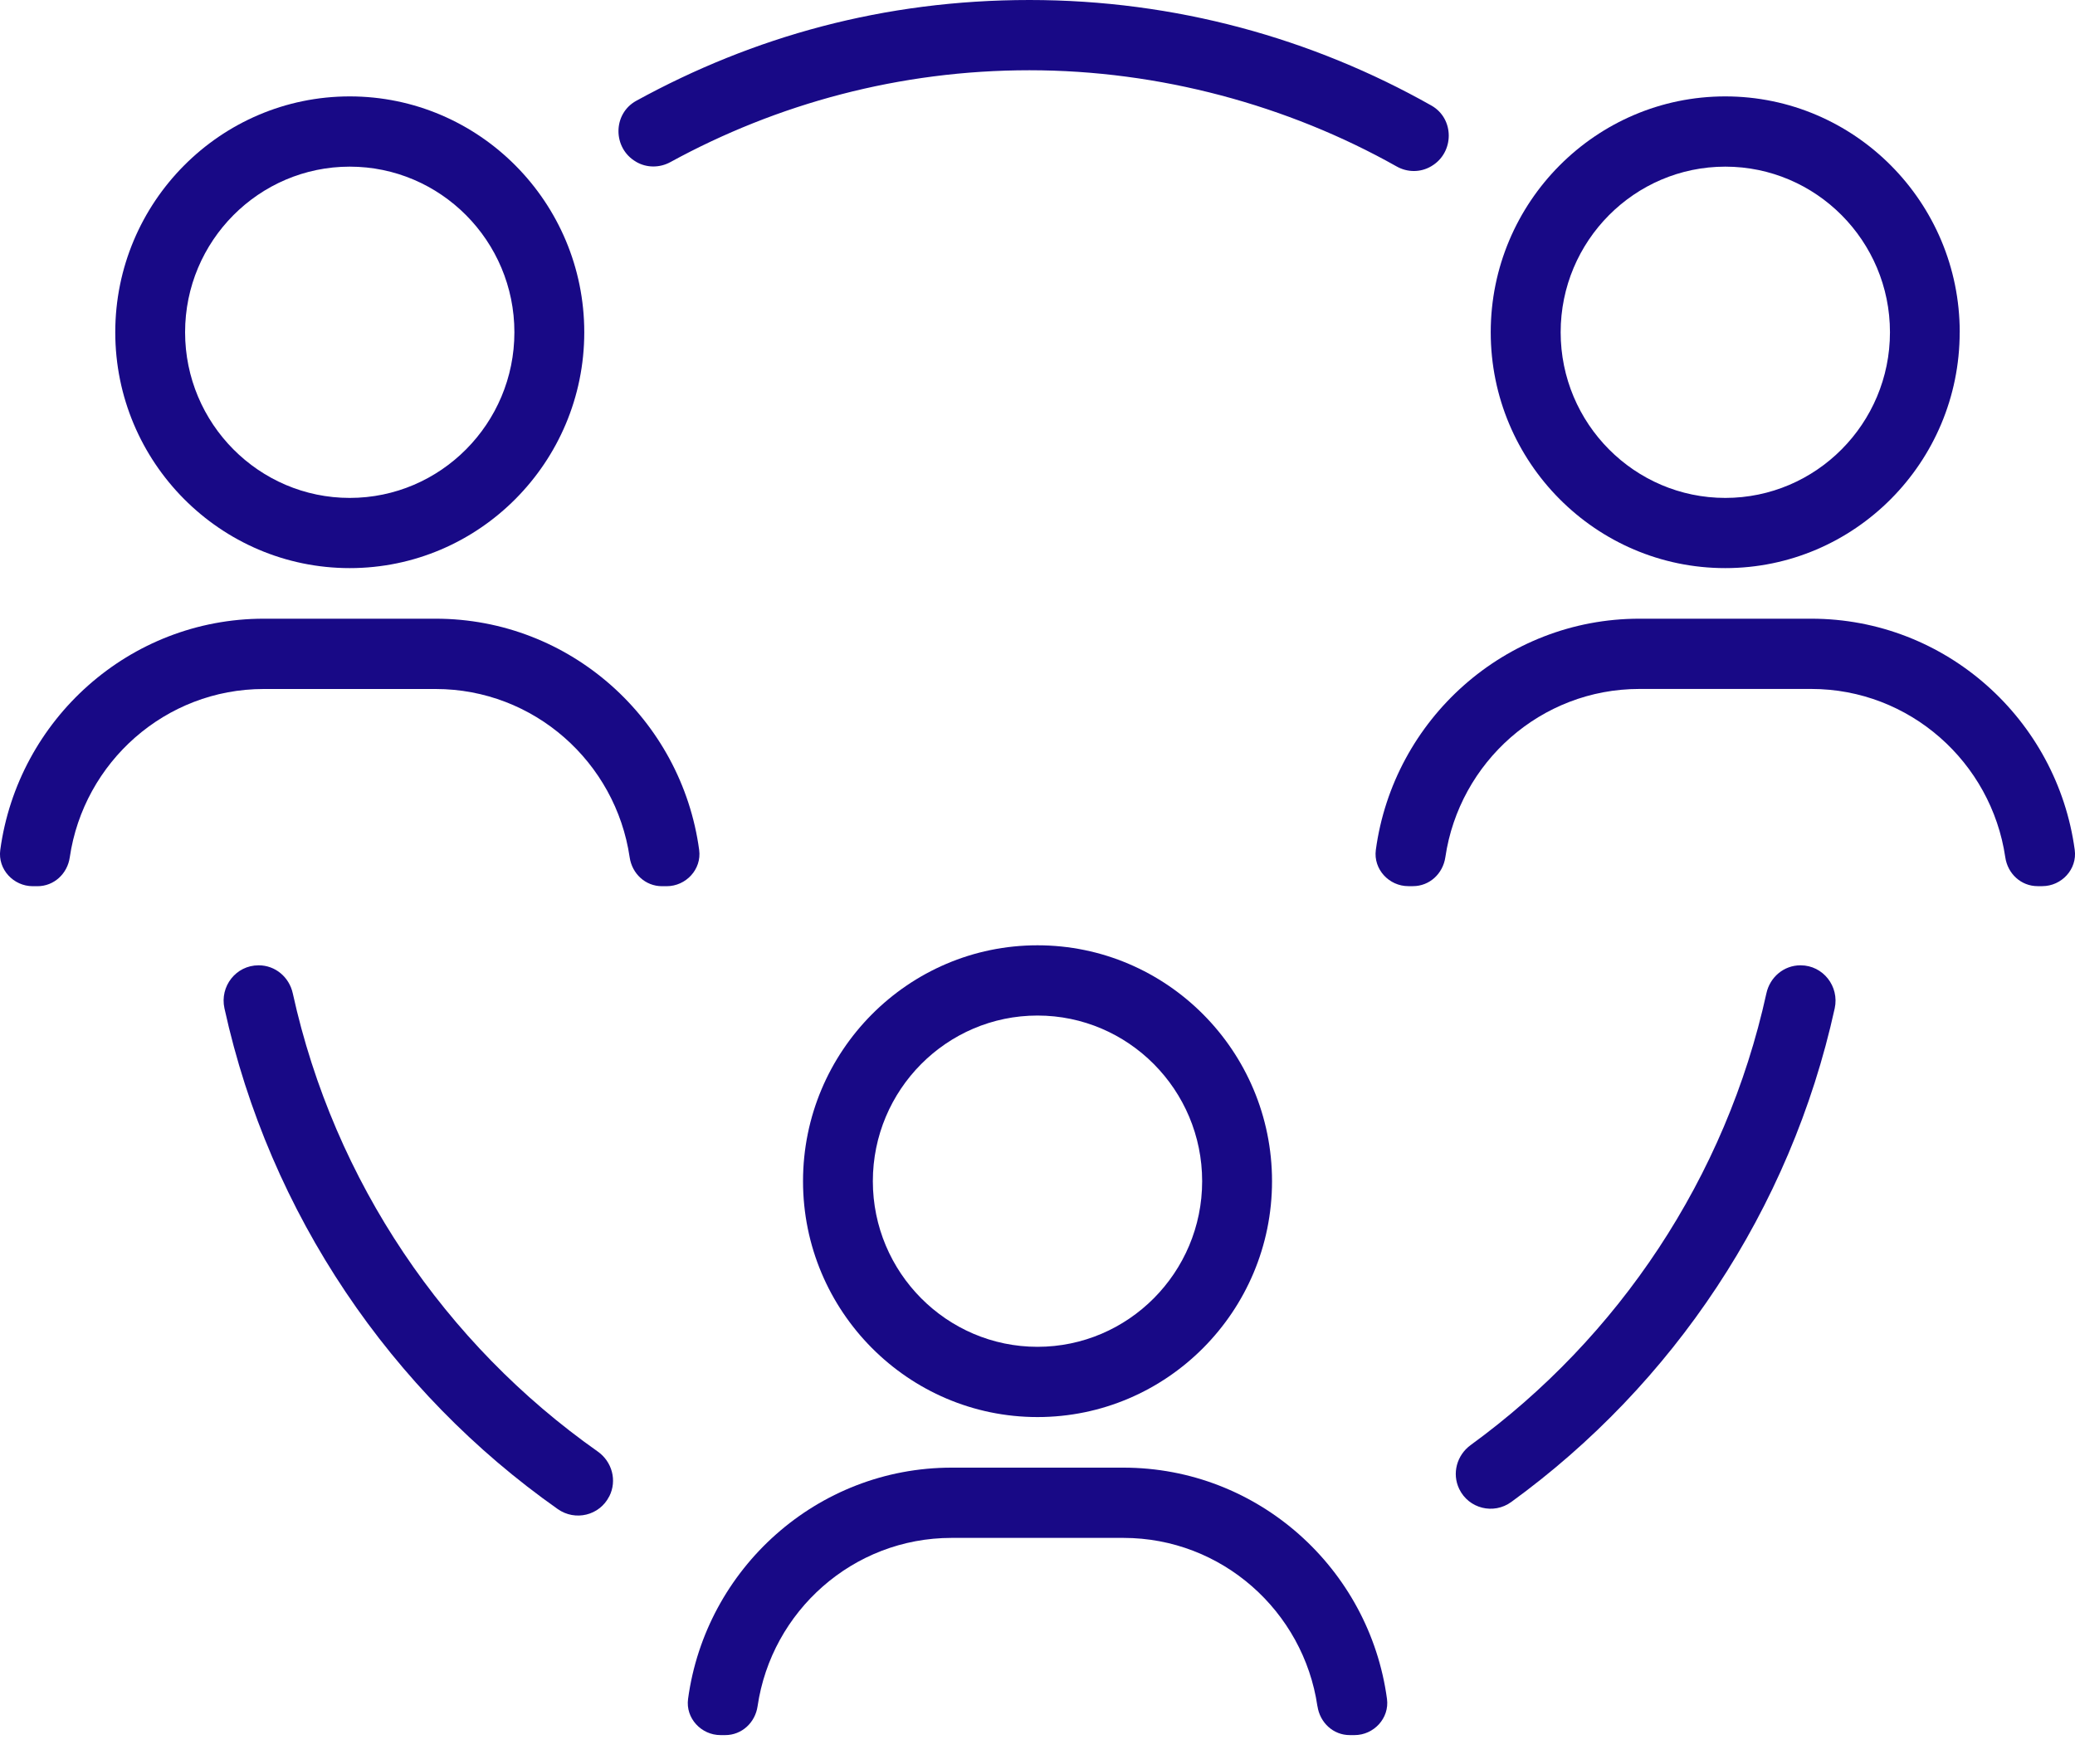 <svg width="40" height="34" viewBox="0 0 40 34" fill="none" xmlns="http://www.w3.org/2000/svg">
<g clip-path="url(#clip0_1982_38150)">
<path d="M34.71 18.606H34.706C34.388 18.606 34.119 18.833 34.051 19.146C33.269 22.706 31.196 25.782 28.351 27.852C28.083 28.047 27.986 28.4 28.129 28.698C28.312 29.079 28.793 29.198 29.134 28.949C32.245 26.689 34.513 23.327 35.368 19.435C35.46 19.011 35.143 18.606 34.711 18.606H34.71Z" fill="#180986"/>
<path d="M27.591 3.204C28.038 2.943 28.042 2.286 27.591 2.033C25.298 0.739 22.656 0 19.846 0C17.036 0 14.52 0.706 12.265 1.943C11.809 2.194 11.809 2.855 12.26 3.117L12.264 3.12C12.467 3.238 12.716 3.237 12.922 3.125C14.983 1.998 17.34 1.354 19.845 1.354C22.35 1.354 24.825 2.028 26.921 3.207C27.128 3.325 27.38 3.327 27.586 3.207L27.591 3.205V3.204Z" fill="#180986"/>
<path d="M4.987 18.606H4.983C4.55 18.606 4.233 19.011 4.327 19.436C5.199 23.406 7.542 26.826 10.751 29.086C11.088 29.324 11.557 29.212 11.744 28.842L11.746 28.84C11.899 28.536 11.799 28.171 11.521 27.976C8.585 25.908 6.443 22.779 5.644 19.146C5.575 18.833 5.307 18.606 4.988 18.606H4.987Z" fill="#180986"/>
<path d="M24.521 22.767C24.521 20.259 22.493 18.22 20 18.22C17.508 18.22 15.48 20.259 15.48 22.767C15.48 25.273 17.508 27.313 20 27.313C22.493 27.313 24.521 25.273 24.521 22.767ZM16.826 22.767C16.826 21.006 18.25 19.574 20 19.574C21.75 19.574 23.174 21.006 23.174 22.767C23.174 24.526 21.75 25.959 20 25.959C18.25 25.959 16.826 24.526 16.826 22.767Z" fill="#180986"/>
<path d="M25.397 32.886C25.444 33.203 25.701 33.443 26.02 33.443H26.111C26.483 33.443 26.787 33.117 26.737 32.745C26.398 30.232 24.25 28.288 21.657 28.288H18.343C15.752 28.288 13.604 30.232 13.264 32.745C13.213 33.117 13.518 33.443 13.89 33.443H13.981C14.299 33.443 14.558 33.203 14.604 32.886C14.873 31.053 16.446 29.642 18.342 29.642H21.657C23.552 29.642 25.127 31.053 25.396 32.886H25.397Z" fill="#180986"/>
<path d="M11.263 6.404C11.263 3.897 9.235 1.858 6.742 1.858C4.249 1.858 2.222 3.897 2.222 6.404C2.222 8.911 4.249 10.95 6.742 10.95C9.235 10.95 11.263 8.91 11.263 6.404ZM3.568 6.404C3.568 4.644 4.992 3.212 6.742 3.212C8.492 3.212 9.916 4.644 9.916 6.404C9.916 8.164 8.492 9.597 6.742 9.597C4.992 9.597 3.568 8.164 3.568 6.404Z" fill="#180986"/>
<path d="M0.005 16.383C-0.045 16.755 0.259 17.081 0.632 17.081H0.723C1.041 17.081 1.3 16.84 1.345 16.524C1.614 14.691 3.188 13.28 5.084 13.28H8.398C10.294 13.28 11.869 14.691 12.138 16.524C12.184 16.84 12.442 17.081 12.761 17.081H12.851C13.224 17.081 13.528 16.755 13.478 16.383C13.139 13.869 10.991 11.925 8.398 11.925H5.085C2.494 11.925 0.346 13.869 0.005 16.383Z" fill="#180986"/>
<path d="M37.778 6.404C37.778 3.897 35.751 1.858 33.258 1.858C30.765 1.858 28.737 3.897 28.737 6.404C28.737 8.911 30.765 10.95 33.258 10.95C35.751 10.95 37.777 8.91 37.777 6.404H37.778ZM30.085 6.404C30.085 4.644 31.509 3.212 33.259 3.212C35.009 3.212 36.433 4.644 36.433 6.404C36.433 8.164 35.009 9.597 33.259 9.597C31.509 9.597 30.085 8.164 30.085 6.404Z" fill="#180986"/>
<path d="M39.369 17.08C39.741 17.08 40.045 16.754 39.995 16.382C39.655 13.868 37.508 11.925 34.916 11.925H31.602C29.01 11.925 26.862 13.868 26.522 16.382C26.472 16.754 26.776 17.08 27.148 17.08H27.238C27.557 17.08 27.815 16.84 27.862 16.523C28.131 14.69 29.705 13.279 31.602 13.279H34.916C36.812 13.279 38.386 14.69 38.656 16.523C38.702 16.84 38.96 17.08 39.279 17.08H39.369Z" fill="#180986"/>
</g>
<defs>
<clipPath id="clip0_1982_38150">
<rect width="40" height="33.443" fill="white"/>
</clipPath>
</defs>
</svg>
